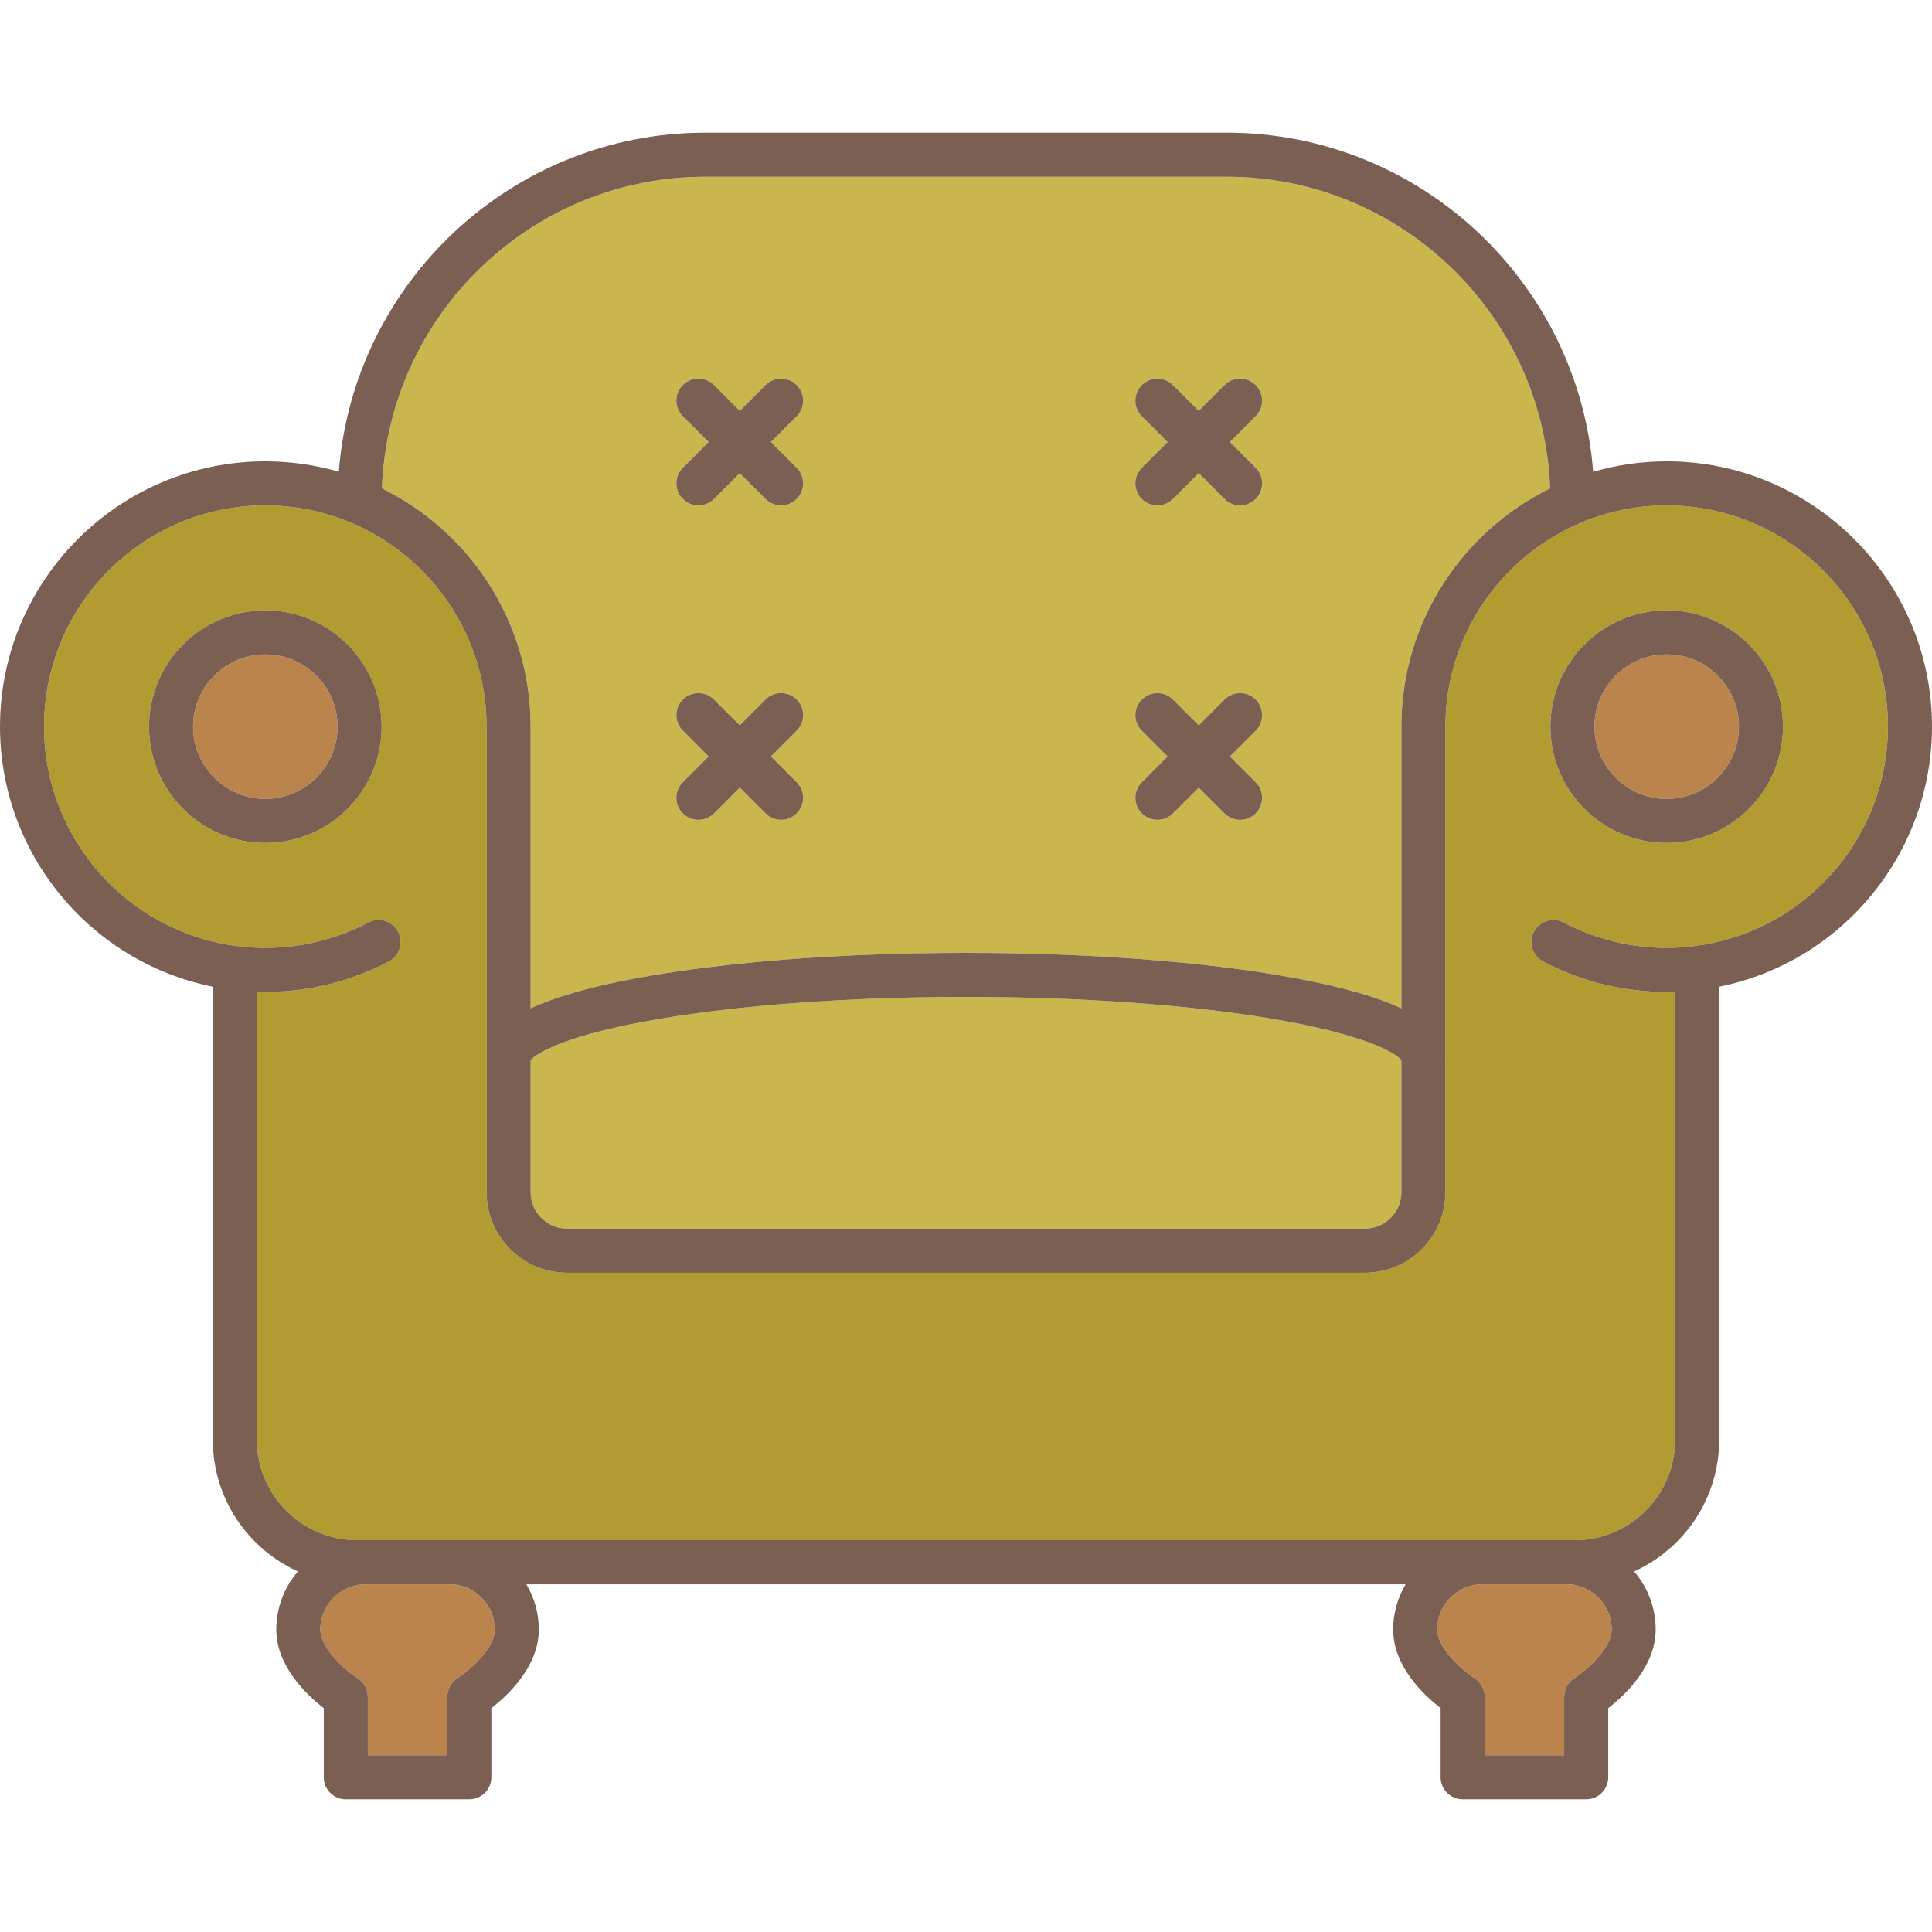 <?xml version="1.0" encoding="iso-8859-1"?>
<!-- Generator: Adobe Illustrator 19.1.0, SVG Export Plug-In . SVG Version: 6.00 Build 0)  -->
<svg version="1.1" id="Capa_1" xmlns="http://www.w3.org/2000/svg" xmlns:xlink="http://www.w3.org/1999/xlink" x="0px" y="0px"
	 viewBox="0 0 394.616 394.616" style="enable-background:new 0 0 394.616 394.616;" xml:space="preserve">
<g>
	<path style="fill:#BB844C;" d="M91.813,323.591H74.68c-5.098,0-9.245,4.147-9.245,9.243c0,3.867,5.124,8.37,7.605,9.945
		c1.301,0.825,2.089,2.259,2.089,3.799v11.934h16.234v-11.934c0-1.54,0.788-2.974,2.088-3.799c1.966-1.263,7.605-5.815,7.605-9.945
		C101.056,327.737,96.91,323.591,91.813,323.591z"/>
	<path style="fill:#BB844C;" d="M319.938,323.591h-17.133c-5.098,0-9.245,4.147-9.245,9.243c0,3.867,5.124,8.37,7.605,9.945
		c1.301,0.825,2.089,2.259,2.089,3.799v11.934h16.234v-11.934c0-1.54,0.788-2.974,2.088-3.799c1.965-1.263,7.605-5.815,7.605-9.945
		C329.18,327.737,325.034,323.591,319.938,323.591z"/>
	<path style="fill:#C9B64C;" d="M197.323,203.624c-23.131,0-45.236,1.569-62.244,4.419c-19.364,3.244-25.709,7.129-26.698,8.526
		v26.932c0,4.113,3.346,7.46,7.459,7.46h162.936c4.113,0,7.459-3.347,7.459-7.46v-26.97c-1.073-1.427-7.473-5.272-26.669-8.488
		C242.559,205.193,220.454,203.624,197.323,203.624z"/>
	<path style="fill:#C9B64C;" d="M108.381,148.419c0,0.059-0.001,0.117-0.002,0.176c0.001,0.047,0.002,0.094,0.002,0.142v57.235
		c4.644-2.186,11.62-4.337,22.056-6.251c17.908-3.286,41.662-5.096,66.886-5.096c25.223,0,48.977,1.81,66.885,5.096
		c10.415,1.912,17.383,4.057,22.027,6.239v-57.223c0-0.048,0.001-0.096,0.002-0.143c-0.002-0.061-0.002-0.118-0.002-0.174
		c0-21.339,12.402-39.83,30.372-48.662c-1.304-35.318-30.425-63.652-66.056-63.652H144.065c-35.631,0-64.753,28.334-66.057,63.652
		C95.979,108.589,108.381,127.08,108.381,148.419z M233.217,85.018c-1.757-1.757-1.757-4.607,0-6.364
		c1.758-1.757,4.606-1.757,6.364,0l5.264,5.264l5.264-5.264c1.758-1.757,4.606-1.757,6.364,0c1.757,1.757,1.757,4.607,0,6.364
		l-5.264,5.264l5.264,5.264c1.757,1.757,1.757,4.607,0,6.364c-0.879,0.878-2.03,1.318-3.182,1.318s-2.303-0.439-3.182-1.318
		l-5.264-5.264l-5.264,5.264c-0.879,0.878-2.03,1.318-3.182,1.318c-1.152,0-2.303-0.439-3.182-1.318
		c-1.757-1.757-1.757-4.607,0-6.364l5.264-5.264L233.217,85.018z M233.217,149.245c-1.757-1.757-1.757-4.607,0-6.364
		c1.758-1.757,4.606-1.757,6.364,0l5.264,5.264l5.264-5.264c1.758-1.757,4.606-1.757,6.364,0c1.757,1.757,1.757,4.607,0,6.364
		l-5.264,5.264l5.264,5.264c1.757,1.757,1.757,4.607,0,6.364c-0.879,0.878-2.03,1.318-3.182,1.318s-2.303-0.439-3.182-1.318
		l-5.264-5.264l-5.264,5.264c-0.879,0.878-2.03,1.318-3.182,1.318c-1.152,0-2.303-0.439-3.182-1.318
		c-1.757-1.757-1.757-4.607,0-6.364l5.264-5.264L233.217,149.245z M139.467,85.018c-1.757-1.757-1.757-4.606,0.001-6.364
		c1.757-1.757,4.606-1.757,6.364,0.001l5.264,5.264l5.263-5.264c1.757-1.758,4.607-1.757,6.364-0.001
		c1.758,1.757,1.758,4.606,0.001,6.364l-5.264,5.265l5.264,5.265c1.757,1.757,1.757,4.606-0.001,6.364
		c-0.879,0.878-2.03,1.318-3.182,1.318c-1.152,0-2.303-0.439-3.182-1.318l-5.263-5.264l-5.264,5.264
		c-0.878,0.879-2.03,1.318-3.182,1.318c-1.152,0-2.303-0.439-3.182-1.318c-1.758-1.757-1.758-4.606-0.001-6.364l5.264-5.265
		L139.467,85.018z M139.467,149.244c-1.757-1.757-1.757-4.606,0.001-6.364c1.757-1.757,4.606-1.757,6.364,0.001l5.264,5.264
		l5.263-5.264c1.757-1.758,4.607-1.757,6.364-0.001c1.758,1.757,1.758,4.607,0.001,6.364l-5.264,5.265l5.264,5.265
		c1.757,1.757,1.757,4.607-0.001,6.364c-0.879,0.878-2.03,1.318-3.182,1.318c-1.152,0-2.303-0.439-3.182-1.318l-5.263-5.264
		l-5.264,5.264c-0.878,0.879-2.03,1.318-3.182,1.318c-1.152,0-2.303-0.439-3.182-1.318c-1.758-1.757-1.758-4.606-0.001-6.364
		l5.264-5.265L139.467,149.244z"/>
	<path style="fill:#BB844C;" d="M54.19,133.665c-8.136,0-14.754,6.619-14.754,14.754c0,8.136,6.619,14.756,14.754,14.756
		c8.136,0,14.755-6.62,14.755-14.756C68.945,140.284,62.326,133.665,54.19,133.665z"/>
	<path style="fill:#B29C32;" d="M340.424,103.228c-24.917,0-45.189,20.272-45.189,45.19l0.008,0.255
		c0.001,0.112-0.001,0.224-0.008,0.335v66.554c0.018,0.241,0.029,0.478,0.029,0.709c0,0.1-0.023,0.192-0.029,0.29v26.939
		c0,9.076-7.383,16.46-16.459,16.46H115.84c-9.076,0-16.459-7.384-16.459-16.46v-94.493c-0.007-0.111-0.009-0.222-0.008-0.333
		l0.006-0.241c0.001-24.932-20.271-45.205-45.189-45.205c-24.918,0-45.19,20.272-45.19,45.19c0,22.743,16.997,42.013,39.535,44.825
		c0.119,0.015,0.344,0.049,0.344,0.036c1.758,0.207,3.53,0.33,5.313,0.33c7.333,0,14.611-1.794,21.045-5.188
		c2.198-1.161,4.92-0.318,6.08,1.88c1.16,2.198,0.318,4.92-1.88,6.08c-7.724,4.075-16.453,6.228-25.244,6.228
		c-0.572,0-1.143-0.024-1.714-0.042v91.513c0,0.026-0.007,0.051-0.008,0.077c0.042,11.273,9.223,20.433,20.505,20.433H321.64
		c11.284,0,20.464-9.161,20.505-20.436c-0.001-0.025-0.007-0.049-0.007-0.074v-91.499c-0.57,0.018-1.141,0.028-1.713,0.028
		c-8.791,0-17.521-2.153-25.245-6.227c-2.198-1.16-3.04-3.882-1.881-6.08c1.16-2.198,3.88-3.041,6.08-1.881
		c6.435,3.395,13.712,5.188,21.046,5.188c2.481,0,4.942-0.227,7.369-0.627c0,0.002,0,0.004,0,0.006
		c21.681-3.551,37.823-22.408,37.823-44.57C385.616,123.501,365.343,103.228,340.424,103.228z M54.19,172.175
		c-13.098,0-23.754-10.657-23.754-23.756c0-13.098,10.656-23.754,23.754-23.754c13.099,0,23.755,10.656,23.755,23.754
		C77.945,161.518,67.289,172.175,54.19,172.175z M340.424,172.175c-13.098,0-23.754-10.657-23.754-23.756
		c0-13.098,10.656-23.754,23.754-23.754c13.099,0,23.756,10.656,23.756,23.754C364.18,161.518,353.523,172.175,340.424,172.175z"/>
	<path style="fill:#BB844C;" d="M340.424,133.665c-8.136,0-14.754,6.619-14.754,14.754c0,8.136,6.619,14.756,14.754,14.756
		c8.136,0,14.756-6.62,14.756-14.756C355.18,140.284,348.56,133.665,340.424,133.665z"/>
	<path style="fill:#7C5F53;" d="M54.19,124.665c-13.098,0-23.754,10.656-23.754,23.754c0,13.099,10.656,23.756,23.754,23.756
		c13.099,0,23.755-10.657,23.755-23.756C77.945,135.321,67.289,124.665,54.19,124.665z M54.19,163.175
		c-8.136,0-14.754-6.62-14.754-14.756c0-8.135,6.619-14.754,14.754-14.754c8.136,0,14.755,6.619,14.755,14.754
		C68.945,156.555,62.326,163.175,54.19,163.175z"/>
	<path style="fill:#7C5F53;" d="M340.424,124.665c-13.098,0-23.754,10.656-23.754,23.754c0,13.099,10.656,23.756,23.754,23.756
		c13.099,0,23.756-10.657,23.756-23.756C364.18,135.321,353.523,124.665,340.424,124.665z M340.424,163.175
		c-8.136,0-14.754-6.62-14.754-14.756c0-8.135,6.619-14.754,14.754-14.754c8.136,0,14.756,6.619,14.756,14.754
		C355.18,156.555,348.56,163.175,340.424,163.175z"/>
	<path style="fill:#7C5F53;" d="M340.424,94.228c-5.211,0-10.246,0.754-15.018,2.134c-3.004-38.688-35.41-69.258-74.854-69.258
		H144.065c-39.445,0-71.859,30.568-74.865,69.255c-4.77-1.377-9.802-2.131-15.01-2.131C24.31,94.228,0,118.538,0,148.419
		c0,25.93,18.43,48.097,43.478,53.116v92.43c-0.001,0.04-0.012,0.076-0.012,0.116c0,11.95,7.143,22.255,17.38,26.891
		c-2.742,3.193-4.412,7.333-4.412,11.862c0,7.524,6.256,13.399,9.694,16.06v14.118c0,2.485,2.015,4.5,4.5,4.5h25.234
		c2.485,0,4.5-2.015,4.5-4.5v-14.119c3.438-2.66,9.693-8.535,9.693-16.059c0-3.375-0.938-6.528-2.542-9.243h179.588
		c-1.604,2.715-2.542,5.868-2.542,9.243c0,7.524,6.256,13.399,9.694,16.06v14.118c0,2.485,2.015,4.5,4.5,4.5h25.234
		c2.485,0,4.5-2.015,4.5-4.5v-14.119c3.438-2.66,9.693-8.535,9.693-16.059c0-4.529-1.669-8.669-4.411-11.862
		c10.236-4.636,17.379-14.942,17.379-26.891c0-0.038-0.01-0.073-0.011-0.111v-92.435c25.049-5.019,43.479-27.186,43.479-53.116
		C394.616,118.538,370.306,94.228,340.424,94.228z M144.065,36.104h106.486c35.631,0,64.752,28.334,66.056,63.652
		c-17.971,8.832-30.372,27.323-30.372,48.662c0,0.057,0.001,0.113,0.002,0.174c-0.002,0.047-0.002,0.095-0.002,0.143v57.223
		c-4.644-2.182-11.611-4.327-22.027-6.239c-17.908-3.286-41.662-5.096-66.885-5.096c-25.224,0-48.977,1.81-66.886,5.096
		c-10.437,1.915-17.413,4.066-22.056,6.251v-57.235c0-0.047-0.001-0.095-0.002-0.142c0.001-0.059,0.002-0.117,0.002-0.176
		c0-21.339-12.402-39.83-30.373-48.662C79.312,64.439,108.434,36.104,144.065,36.104z M286.235,216.531v26.97
		c0,4.113-3.346,7.46-7.459,7.46H115.84c-4.113,0-7.459-3.347-7.459-7.46v-26.932c0.989-1.396,7.334-5.282,26.698-8.526
		c17.008-2.85,39.113-4.419,62.244-4.419c23.13,0,45.235,1.569,62.243,4.419C278.762,211.259,285.162,215.104,286.235,216.531z
		 M93.451,342.779c-1.3,0.826-2.088,2.259-2.088,3.799v11.934H75.129v-11.934c0-1.54-0.788-2.974-2.089-3.799
		c-2.481-1.575-7.605-6.078-7.605-9.945c0-5.097,4.147-9.243,9.245-9.243h17.134c5.096,0,9.243,4.147,9.243,9.243
		C101.056,336.964,95.417,341.516,93.451,342.779z M321.576,342.779c-1.3,0.826-2.088,2.259-2.088,3.799v11.934h-16.234v-11.934
		c0-1.54-0.788-2.974-2.089-3.799c-2.481-1.575-7.605-6.078-7.605-9.945c0-5.097,4.147-9.243,9.245-9.243h17.133
		c5.096,0,9.243,4.147,9.243,9.243C329.18,336.964,323.541,341.516,321.576,342.779z M347.793,192.989c0-0.002,0-0.004,0-0.006
		c-2.427,0.399-4.888,0.627-7.369,0.627c-7.333,0-14.611-1.794-21.046-5.188c-2.2-1.16-4.92-0.317-6.08,1.881
		c-1.159,2.198-0.317,4.92,1.881,6.08c7.725,4.074,16.454,6.227,25.245,6.227c0.572,0,1.143-0.011,1.713-0.028v91.499
		c0,0.025,0.007,0.049,0.007,0.074c-0.04,11.275-9.221,20.436-20.505,20.436H72.975c-11.282,0-20.462-9.159-20.505-20.433
		c0-0.026,0.008-0.051,0.008-0.077v-91.513c0.571,0.018,1.142,0.042,1.714,0.042c8.792,0,17.52-2.153,25.244-6.228
		c2.198-1.159,3.04-3.881,1.88-6.08c-1.159-2.199-3.881-3.041-6.08-1.88c-6.434,3.394-13.711,5.188-21.045,5.188
		c-1.783,0-3.555-0.123-5.313-0.33c0,0.013-0.225-0.021-0.344-0.036C25.997,190.432,9,171.162,9,148.419
		c0-24.918,20.272-45.19,45.19-45.19c24.918,0,45.191,20.272,45.189,45.205l-0.006,0.241c-0.001,0.112,0.001,0.223,0.008,0.333
		v94.493c0,9.076,7.383,16.46,16.459,16.46h162.936c9.076,0,16.459-7.384,16.459-16.46v-26.939c0.006-0.098,0.029-0.191,0.029-0.29
		c0-0.23-0.011-0.468-0.029-0.709v-66.554c0.007-0.111,0.009-0.223,0.008-0.335l-0.008-0.255c0-24.918,20.272-45.19,45.189-45.19
		c24.919,0,45.192,20.272,45.192,45.19C385.616,170.581,369.474,189.438,347.793,192.989z"/>
	<path style="fill:#7C5F53;" d="M139.468,101.911c0.878,0.878,2.03,1.318,3.182,1.318c1.152,0,2.304-0.439,3.182-1.318l5.264-5.264
		l5.263,5.264c0.879,0.879,2.03,1.318,3.182,1.318c1.151,0,2.303-0.439,3.182-1.318c1.758-1.757,1.758-4.606,0.001-6.364
		l-5.264-5.265l5.264-5.265c1.757-1.757,1.757-4.606-0.001-6.364c-1.757-1.757-4.607-1.757-6.364,0.001l-5.263,5.264l-5.264-5.264
		c-1.758-1.757-4.607-1.758-6.364-0.001c-1.758,1.757-1.758,4.606-0.001,6.364l5.264,5.265l-5.264,5.265
		C137.71,97.304,137.71,100.153,139.468,101.911z"/>
	<path style="fill:#7C5F53;" d="M139.468,166.137c0.878,0.878,2.03,1.318,3.182,1.318c1.152,0,2.304-0.439,3.182-1.318l5.264-5.264
		l5.263,5.264c0.879,0.879,2.03,1.318,3.182,1.318c1.151,0,2.303-0.439,3.182-1.318c1.758-1.757,1.758-4.606,0.001-6.364
		l-5.264-5.265l5.264-5.265c1.757-1.757,1.757-4.606-0.001-6.364c-1.757-1.757-4.607-1.757-6.364,0.001l-5.263,5.264l-5.264-5.264
		c-1.758-1.757-4.607-1.758-6.364-0.001c-1.758,1.757-1.758,4.607-0.001,6.364l5.264,5.265l-5.264,5.265
		C137.71,161.531,137.71,164.38,139.468,166.137z"/>
	<path style="fill:#7C5F53;" d="M233.217,101.911c0.879,0.878,2.03,1.318,3.182,1.318c1.152,0,2.303-0.439,3.182-1.318l5.264-5.264
		l5.264,5.264c0.879,0.878,2.03,1.318,3.182,1.318s2.303-0.439,3.182-1.318c1.757-1.757,1.757-4.607,0-6.364l-5.264-5.264
		l5.264-5.264c1.757-1.757,1.757-4.607,0-6.364c-1.758-1.757-4.606-1.757-6.364,0l-5.264,5.264l-5.264-5.264
		c-1.758-1.757-4.606-1.757-6.364,0c-1.757,1.757-1.757,4.607,0,6.364l5.264,5.264l-5.264,5.264
		C231.459,97.304,231.459,100.153,233.217,101.911z"/>
	<path style="fill:#7C5F53;" d="M233.217,166.137c0.879,0.878,2.03,1.318,3.182,1.318c1.152,0,2.303-0.439,3.182-1.318l5.264-5.264
		l5.264,5.264c0.879,0.878,2.03,1.318,3.182,1.318s2.303-0.439,3.182-1.318c1.757-1.757,1.757-4.607,0-6.364l-5.264-5.264
		l5.264-5.264c1.757-1.757,1.757-4.607,0-6.364c-1.758-1.757-4.606-1.757-6.364,0l-5.264,5.264l-5.264-5.264
		c-1.758-1.757-4.606-1.757-6.364,0c-1.757,1.757-1.757,4.607,0,6.364l5.264,5.264l-5.264,5.264
		C231.459,161.53,231.459,164.38,233.217,166.137z"/>
</g>
<g>
</g>
<g>
</g>
<g>
</g>
<g>
</g>
<g>
</g>
<g>
</g>
<g>
</g>
<g>
</g>
<g>
</g>
<g>
</g>
<g>
</g>
<g>
</g>
<g>
</g>
<g>
</g>
<g>
</g>
</svg>
